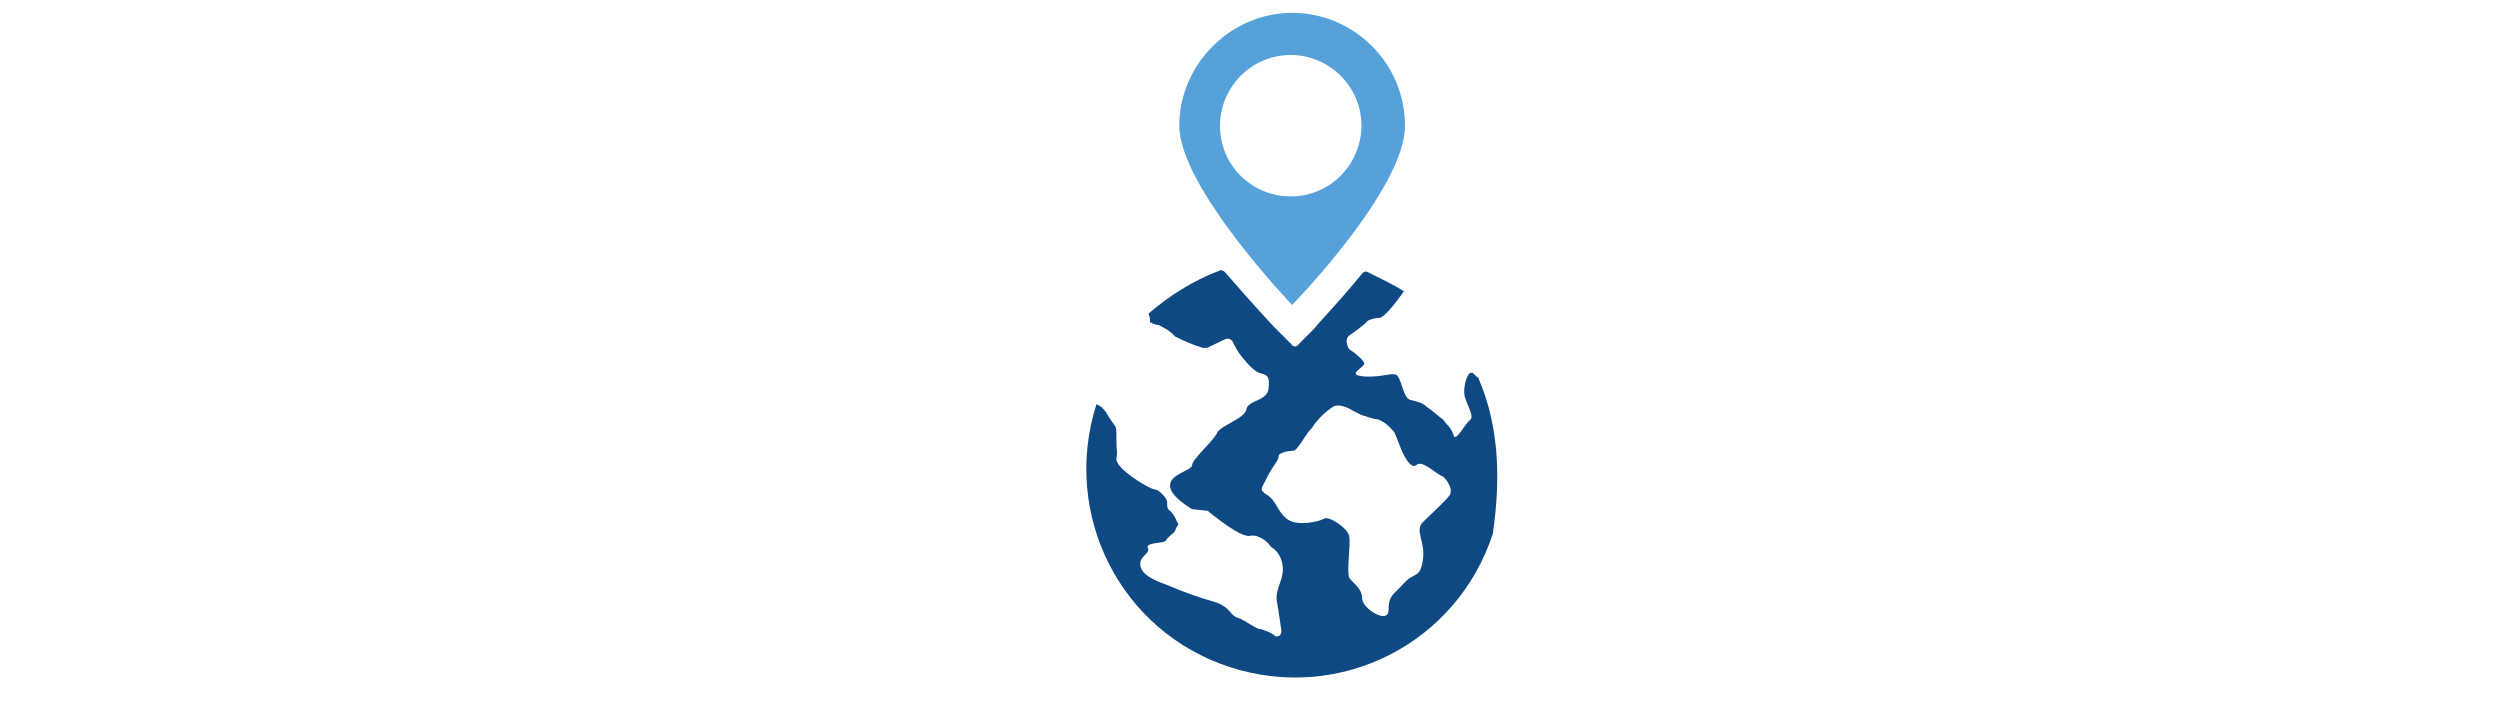 <?xml version="1.0" encoding="utf-8"?>
<!-- Generator: Adobe Illustrator 25.2.0, SVG Export Plug-In . SVG Version: 6.00 Build 0)  -->
<svg version="1.1" id="Layer_1" xmlns="http://www.w3.org/2000/svg" xmlns:xlink="http://www.w3.org/1999/xlink" x="0px" y="0px"
	 viewBox="0 0 350 98.7" style="enable-background:new 0 0 350 98.7;" xml:space="preserve">
<style type="text/css">
	.st0{fill:#0E4983;}
	.st1{fill:#56A1D9;}
</style>
<g id="Group_1585" transform="translate(-150 -311.3)">
	<path id="Path_1301" class="st0" d="M352.9,380.7c-0.6,0.8-2.7,2.7-3.7,3.7c-1.2,1.2,0.4,2.7,0,5.3c-0.4,2.7-1.2,1.6-2.7,3.3
		c-1.4,1.6-2.1,1.6-2.1,3.7c0,2.1-3.7-0.2-3.7-1.6s-1.2-2.1-1.8-2.9c-0.4-1,0.2-4.5,0-5.8c-0.2-1.2-2.9-2.9-3.5-2.5
		c-0.6,0.4-3.9,1.2-5.3,0s-1.4-2.5-2.7-3.3c-1.2-0.8-0.8-0.8,0-2.5c0.8-1.6,1.6-2.3,1.6-2.9c0-0.6,1.6-0.8,2.1-0.8s1.6-2.1,2.3-2.9
		c0.2-0.2,0.4-0.4,0.6-0.8c0.8-1,1.6-1.8,2.7-2.5c0.8-0.4,2.1,0.2,2.7,0.6c0.4,0.2,0.8,0.4,1.2,0.6c0.8,0.2,1.6,0.6,2.3,0.6
		c1,0.4,1.6,1,2.3,1.8c0.2,0.4,1,2.5,1,2.5s1.2,2.9,2.1,2.1c0.8-0.8,2.9,1.4,3.7,1.6C352.7,378.6,353.5,379.9,352.9,380.7
		L352.9,380.7z M357,364.3c0,0,0-0.2-0.2-0.2c-0.2-0.2-0.2-0.2-0.4-0.4c-0.2-0.2-0.2-0.2-0.4-0.2c-0.6-0.2-1.4,2.5-0.8,3.7
		c0.4,1.2,1.2,2.5,0.6,2.9c-0.6,0.4-2.1,3.3-2.3,2.1c-0.4-1.2-1-1.4-1.4-2.1c-0.8-0.6-1.4-1.2-2.3-1.8c-0.6-0.6-1.4-0.8-2.3-1
		c-1-0.2-1.2-2.5-1.8-3.3c-0.4-0.8-2.1,0.2-4.7,0c-2.7-0.2,0-1.2,0-1.8c0-0.4-1.2-1.4-1.8-1.8c-0.4-0.2-0.6-0.6-0.6-1
		c-0.2-0.4,0-1,0.4-1.2c0.6-0.4,1.4-1,2.1-1.6c0.2-0.2,0.2-0.2,0.4-0.4c0.4-0.2,1-0.4,1.6-0.4c0.6,0,2.1-1.8,3.3-3.5
		c0,0,0-0.2,0.2-0.2l0,0c-1.6-1-3.3-1.8-5.1-2.7c-0.4-0.2-0.6,0-0.8,0.2c-3.5,4.3-6.6,7.4-6.6,7.6l-2.3,2.3c-0.2,0.4-0.8,0.4-1,0
		l0,0l-2.3-2.3c-0.2-0.2-3.3-3.5-7-7.8c-0.2-0.2-0.6-0.4-0.8-0.2c-3.7,1.4-7,3.5-9.9,6c0.2,0.6,0.2,0.6,0.2,1.2
		c0.4,0.2,0.8,0.4,1.2,0.4c0.8,0.4,1.6,0.8,2.3,1.6c1.2,0.6,2.5,1.2,3.9,1.6c0.2,0,0.4,0,0.6,0l2.5-1.2c0.4-0.2,0.8,0,1,0.2l0,0
		c0.4,0.8,0.8,1.6,1.4,2.3c1,1.2,1.8,2.1,2.7,2.3c0.8,0.2,1.2,0.4,1,2.1c-0.2,1.8-2.9,1.6-3.1,2.9s-3.7,2.3-4.1,3.3
		s-3.5,3.7-3.5,4.5c0,0.8-3.1,1.2-3.1,2.9c0,1.4,2.5,2.9,3.1,3.3h0.2l1.8,0.2c0.2,0,0.2,0,0.4,0.2c0.8,0.6,4.5,3.7,5.8,3.3
		c1.2-0.2,2.5,1,2.7,1.4c0,0,0,0,0.2,0.2c1,0.6,1.6,1.8,1.6,3.1c0,1.8-1.2,2.9-0.8,4.7c0.2,1,0.4,2.7,0.6,3.9c0,0.4-0.2,0.8-0.6,0.8
		c-0.2,0-0.4,0-0.4-0.2c-0.6-0.4-1.2-0.6-1.8-0.8c-0.8,0-2.1-1.2-3.3-1.6c-1.2-0.4-1-1.6-3.5-2.3c-2.1-0.6-4.3-1.4-6.4-2.3l0,0
		c-0.4-0.2-3.3-1-3.7-2.5c-0.4-1.6,1.4-1.8,1-2.7c-0.4-0.8,2.3-0.6,2.5-1c0.2-0.4,1-1,1.2-1.2s0.2-0.6,0.4-0.8
		c0.2-0.2,0.2-0.4,0-0.6c-0.2-0.6-0.6-1.2-1-1.6c-0.4-0.2-0.4-0.6-0.4-1.2c0-0.6-1.2-1.8-1.8-1.8c-0.6,0-5.5-2.9-5.3-4.3
		c0.2-1.6,0-0.2,0-2.7c0-2.5,0-1.2-1.4-3.7c-0.4-0.6-0.8-1-1.4-1.2l0,0c-4.9,15.4,3.3,31.8,18.7,36.8s31.8-3.3,36.8-18.7
		C360.1,378.4,359.9,371,357,364.3L357,364.3z"/>
	<path id="Path_1302" class="st1" d="M320.8,328.9c0-5.3,4.3-9.9,9.9-9.9c5.3,0,9.9,4.3,9.9,9.9c0,5.3-4.3,9.9-9.9,9.9l0,0
		C325.3,338.8,320.8,334.5,320.8,328.9L320.8,328.9L320.8,328.9z M346.7,328.9c0-8.8-7.2-15.8-15.8-15.8s-15.8,7.2-15.8,15.8
		c0,8.6,15.8,25.1,15.8,25.1S346.7,337.8,346.7,328.9L346.7,328.9z"/>
</g>
</svg>
